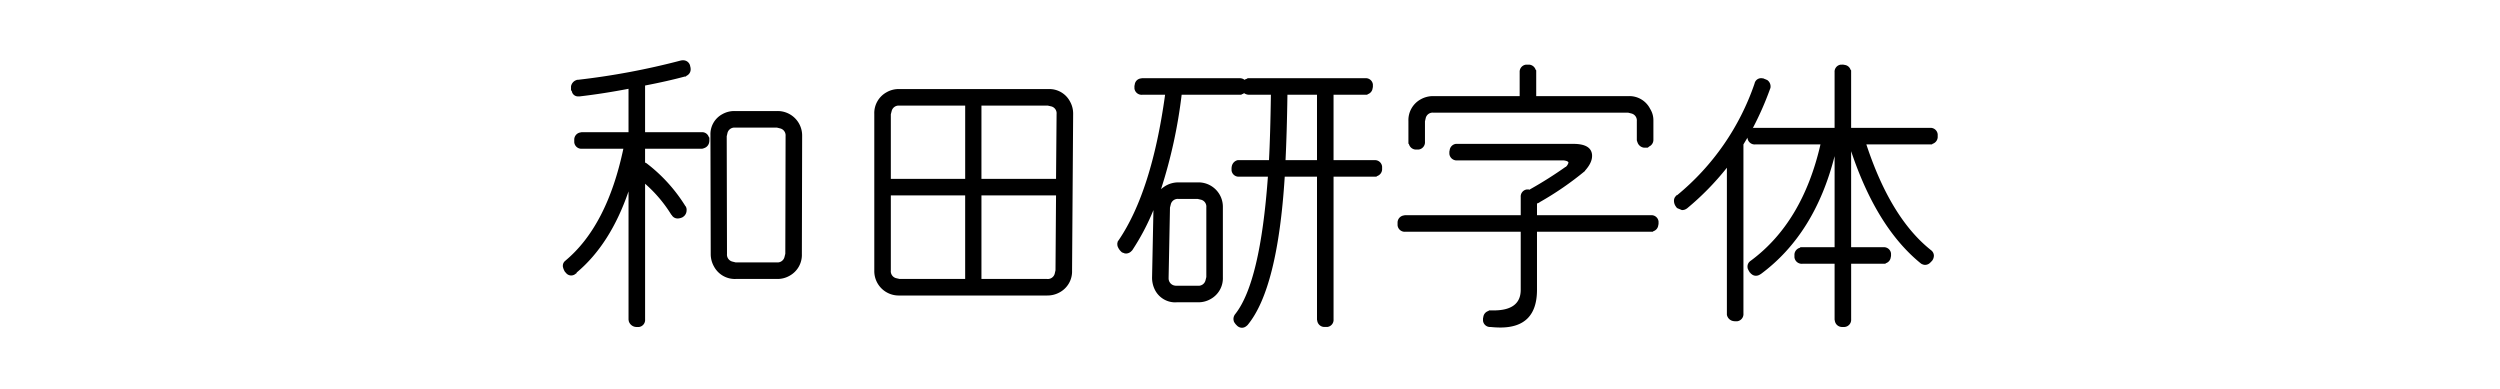 <svg xmlns="http://www.w3.org/2000/svg" width="900" height="140" viewBox="0 0 900 140">
  <defs>
    <style>
      .cls-1 {
        fill-rule: evenodd;
      }
    </style>
  </defs>
  <path id="和田研字体" class="cls-1" d="M232.226,58.529v-4.98h20.41a2.231,2.231,0,0,0,.781-0.2,2.681,2.681,0,0,0,1.856-1.953,3.979,3.979,0,0,0,.1-1.074V49.545l-0.195-.2a2.522,2.522,0,0,0-2.539-1.758h-20.41v-16.8q8.1-1.561,14.258-3.223h0.39l0.293-.293a2.511,2.511,0,0,0,1.465-2.344,3.72,3.72,0,0,0-.195-1.172v-0.1a2.549,2.549,0,0,0-2.539-1.953h-0.2a4.215,4.215,0,0,0-.683.1,262.114,262.114,0,0,1-37.012,6.934h-0.293a3.623,3.623,0,0,1-.488.2,2.938,2.938,0,0,0-1.66,2.148v1.367l0.293,0.391A2.226,2.226,0,0,0,208.2,34.7h0.489q8.4-.975,17.578-2.734V47.592h-16.9l-0.488.1a2.61,2.61,0,0,0-2.148,2.441v1.074a2.581,2.581,0,0,0,2.734,2.344h14.941q-5.859,27.736-20.8,40.234l-0.1.1a2.226,2.226,0,0,0-.879,1.855v0.2a5.458,5.458,0,0,0,.781,1.953l0.1,0.1,0.2,0.2a2.372,2.372,0,0,0,3.223.586l0.39-.293,0.2-.1,0.1-.293q12.108-10.155,18.653-29.2v46.191l0.1,0.586a2.946,2.946,0,0,0,2.051,1.953,3.891,3.891,0,0,0,1.074.1h0.489a2.551,2.551,0,0,0,2.246-2.734V66.147A48.786,48.786,0,0,1,241.6,77.182l0.1,0.1v0.1h0.1a2.408,2.408,0,0,0,2.149,1.27,4.146,4.146,0,0,0,1.855-.488l0.1-.1a1.513,1.513,0,0,0,.39-0.293,2.811,2.811,0,0,0,.879-2.051,2.283,2.283,0,0,0-.293-1.367v-0.1h-0.1a57.432,57.432,0,0,0-13.965-15.43,2.523,2.523,0,0,0-.586-0.293h0Zm50.586-9.57-0.1,42.383-0.293,1.172a2.571,2.571,0,0,1-2.734,1.953H264.843l-1.172-.293a2.571,2.571,0,0,1-1.953-2.734l-0.1-42.383,0.293-1.27a2.593,2.593,0,0,1,2.637-1.855h15.137l1.172,0.293a2.574,2.574,0,0,1,1.953,2.734h0ZM259.96,41.147a8.162,8.162,0,0,0-4.2,7.422v0.391l0.1,42.48v0.1a9.062,9.062,0,0,0,1.172,4.395,8.511,8.511,0,0,0,7.812,4.492h14.844a8.756,8.756,0,0,0,4.59-1.172,8.55,8.55,0,0,0,4.394-7.812l0.1-42.48v-0.1a8.807,8.807,0,0,0-8.985-8.887H264.55a8.75,8.75,0,0,0-4.59,1.172h0Zm54.785-.1V97.494a8.781,8.781,0,0,0,8.985,8.887h53.222a9.087,9.087,0,0,0,4.59-1.172,8.549,8.549,0,0,0,4.4-7.812l0.39-56.348v-0.1a8.772,8.772,0,0,0-1.074-4.3,8.409,8.409,0,0,0-7.715-4.59H323.73a8.749,8.749,0,0,0-4.59,1.172,8.551,8.551,0,0,0-4.395,7.813h0Zm32.715,23.34H320.7V41.147L321,39.975a2.573,2.573,0,0,1,2.735-1.953h23.73V64.389Zm0,5.957v30.078H323.827l-1.269-.293A2.561,2.561,0,0,1,320.7,97.4V70.346H347.46Zm5.86,0h26.855L379.98,97.3l-0.293,1.27a2.563,2.563,0,0,1-2.735,1.856H353.32V70.346Zm0-5.957V38.022h23.925l1.27,0.293a2.563,2.563,0,0,1,1.855,2.734l-0.195,23.34H353.32Zm70.214,44.433h7.715a8.746,8.746,0,0,0,4.59-1.172,8.548,8.548,0,0,0,4.395-7.812V74.545a8.781,8.781,0,0,0-8.985-8.887h-6.933a9.081,9.081,0,0,0-4.59,1.172,12.145,12.145,0,0,0-1.758,1.269,179.122,179.122,0,0,0,7.422-33.984h21.484l0.2-.2a1.478,1.478,0,0,0,.781-0.391,3.162,3.162,0,0,0,1.953.586h7.715q-0.2,14.259-.684,23.535h-11.23a2.793,2.793,0,0,0-2.149,2.148,3.945,3.945,0,0,0-.1,1.074v0.488a2.55,2.55,0,0,0,2.734,2.246h10.352q-2.736,37.99-11.719,49.414a2.859,2.859,0,0,0-.684,1.758,3.373,3.373,0,0,0,.2,1.075,5.09,5.09,0,0,0,.976,1.269,2.613,2.613,0,0,0,1.856.879,2.47,2.47,0,0,0,1.464-.488,5.691,5.691,0,0,0,.586-0.489q10.84-13.084,13.379-53.418H474.12v51.465l0.1,0.489a2.609,2.609,0,0,0,2.441,2.148h1.172a2.551,2.551,0,0,0,2.246-2.734V63.607h15.43l0.195-.2a2.649,2.649,0,0,0,1.856-2.344V59.994a2.584,2.584,0,0,0-2.735-2.344H480.077V34.115h12.11l0.195-.2a2.538,2.538,0,0,0,1.758-2.148,2.445,2.445,0,0,0,.1-0.879V30.4a2.554,2.554,0,0,0-2.735-2.246H449.12l-0.195.2a2.149,2.149,0,0,0-.879.391,2.756,2.756,0,0,0-1.855-.586H411.132l-0.586.1A2.5,2.5,0,0,0,408.5,30.5a2.44,2.44,0,0,0-.1.879v0.488a2.605,2.605,0,0,0,2.832,2.246h8.2q-4.786,34.767-16.7,52.344l-0.1.1-0.1.2a0.778,0.778,0,0,0-.146.2,0.526,0.526,0,0,0-.049.244,0.334,0.334,0,0,1-.1.244v0.586a2.431,2.431,0,0,0,.293,1.074,4.886,4.886,0,0,0,1.075,1.465l0.1,0.1,0.1,0.1a2.123,2.123,0,0,0,.683.293,0.289,0.289,0,0,1,.2.1,2.516,2.516,0,0,0,.781.1,2.66,2.66,0,0,0,1.758-.781l0.39-.391a83.465,83.465,0,0,0,7.618-14.453l-0.489,24.219a9.715,9.715,0,0,0,1.075,4.59,8.2,8.2,0,0,0,7.714,4.394h0Zm7.618-37.207,1.269,0.293a2.564,2.564,0,0,1,1.856,2.734v25.1l-0.293,1.172a2.572,2.572,0,0,1-2.735,1.953h-7.617a3.442,3.442,0,0,1-1.269-.195,2.63,2.63,0,0,1-1.661-2.539V99.838l0.489-25.1,0.293-1.172a2.571,2.571,0,0,1,2.734-1.953h6.934Zm42.968-37.5V57.65H462.792q0.488-9.862.684-23.535H474.12ZM547.07,34.6H516.015a9.081,9.081,0,0,0-4.59,1.172,8.55,8.55,0,0,0-4.394,7.813v8.105l0.195,0.2a2.653,2.653,0,0,0,2.344,1.953h1.074a2.635,2.635,0,0,0,2.344-2.832V43.686l0.293-1.27a2.562,2.562,0,0,1,2.734-1.855h70.117l1.172,0.293a2.573,2.573,0,0,1,1.953,2.734v6.836a2.2,2.2,0,0,0,.2.684,2.822,2.822,0,0,0,2.344,2.051h1.367l0.293-.2,0.2-.2a2.643,2.643,0,0,0,1.562-2.441V43.393a7.7,7.7,0,0,0-1.172-4.2,8.353,8.353,0,0,0-7.812-4.59h-33.2V25.326l-0.2-.2a2.651,2.651,0,0,0-2.343-1.855h-1.075a2.583,2.583,0,0,0-2.343,2.734V34.6Zm0.39,48.828v20.9q0,7.424-9.765,7.422h-1.661l-0.195.2a2.6,2.6,0,0,0-1.855,2.246,2.021,2.021,0,0,0-.1.782v0.488a2.55,2.55,0,0,0,2.734,2.246,33.408,33.408,0,0,0,3.516.195q13.183,0,13.184-13.574v-20.9h41.7l0.2-.2a2.538,2.538,0,0,0,1.758-2.148,2.445,2.445,0,0,0,.1-0.879V79.721a2.554,2.554,0,0,0-2.735-2.246H553.32v-4.2a0.4,0.4,0,0,1,.293-0.1l0.39-.2,0.195-.1,0.1-.1a112.918,112.918,0,0,0,16.309-11.23v-0.1q2.538-2.831,2.539-5.274V55.795q-0.294-4-6.738-4H524.12a2.6,2.6,0,0,0-2.246,2.344,2.041,2.041,0,0,0-.1.781V55.4a2.634,2.634,0,0,0,2.832,2.344H562.6a3.479,3.479,0,0,1,1.269.2h0.1l0.195,0.1a0.831,0.831,0,0,1,.489.488,0.766,0.766,0,0,1-.1.293,2.952,2.952,0,0,1-.879,1.27h-0.1a145.045,145.045,0,0,1-12.5,7.91,1.534,1.534,0,0,0-.39.293l-0.391-.1h-0.586a2.552,2.552,0,0,0-2.246,2.734v6.543h-41.7l-0.488.1a2.612,2.612,0,0,0-2.149,2.441v1.074a2.582,2.582,0,0,0,2.735,2.344h41.6Zm74.219-23.047v52.929a2.821,2.821,0,0,0,2.148,2.247,4.644,4.644,0,0,0,1.075.1h0.488a2.606,2.606,0,0,0,2.246-2.832V51.986l1.465-2.441v0.2a2.605,2.605,0,0,0,2.832,2.246H655.37q-6.446,28.029-25,41.8l-0.293.2-0.1.1a2.407,2.407,0,0,0-.879,1.855,3.205,3.205,0,0,0,.1.781,8.452,8.452,0,0,0,.684,1.269v0.1h0.1l0.1,0.1a1.728,1.728,0,0,0,.489.488,2.329,2.329,0,0,0,1.562.586,2.722,2.722,0,0,0,1.66-.586h0.1l0.1-.1q19.335-14.356,26.464-42.383V89h-12.3l-0.2.2A2.659,2.659,0,0,0,646,91.537v1.074a2.634,2.634,0,0,0,2.832,2.344h11.621v20.117l0.1,0.489a2.61,2.61,0,0,0,2.442,2.148h1.074a2.582,2.582,0,0,0,2.344-2.734V94.955h12.3l0.2-.2a2.538,2.538,0,0,0,1.757-2.148,2.444,2.444,0,0,0,.1-0.879V91.244A2.554,2.554,0,0,0,678.027,89H666.406V54.428q9.177,27.443,25,40.332l0.292,0.2,0.1,0.1h0.1a2.423,2.423,0,0,0,1.074.293,2.618,2.618,0,0,0,1.563-.488,8.265,8.265,0,0,0,1.074-1.074l0.1-.1v-0.1l0.1-.1,0.1-.2a3.244,3.244,0,0,0,.293-1.269,2.535,2.535,0,0,0-1.172-2.051l-0.1-.1q-14.355-11.522-23.047-37.891h23.633l0.2-.2a2.649,2.649,0,0,0,1.856-2.344V48.373a2.584,2.584,0,0,0-2.735-2.344H666.406v-20.7l-0.2-.2a2.542,2.542,0,0,0-2.148-1.758,2.458,2.458,0,0,0-.879-0.1H662.7a2.552,2.552,0,0,0-2.247,2.734v20.02h-29.3l-0.2.2a111.978,111.978,0,0,0,6.25-14.16,2.242,2.242,0,0,0,.2-0.684v-0.2a2.785,2.785,0,0,0-1.172-2.344q-0.391-.195-1.172-0.488l-0.1-.1h-0.2a2.924,2.924,0,0,0-.684-0.1,2.4,2.4,0,0,0-2.441,1.953,89.479,89.479,0,0,1-27.832,40.137l-0.293.1-0.195.2a1.554,1.554,0,0,1-.293.391,2.4,2.4,0,0,0-.391,1.367,3.508,3.508,0,0,0,.684,2.051l0.195,0.293,0.293,0.293,1.66,0.684h0.2a2.6,2.6,0,0,0,1.172-.293l0.488-.293a98.3,98.3,0,0,0,14.356-14.648h0Z"/>
</svg>
